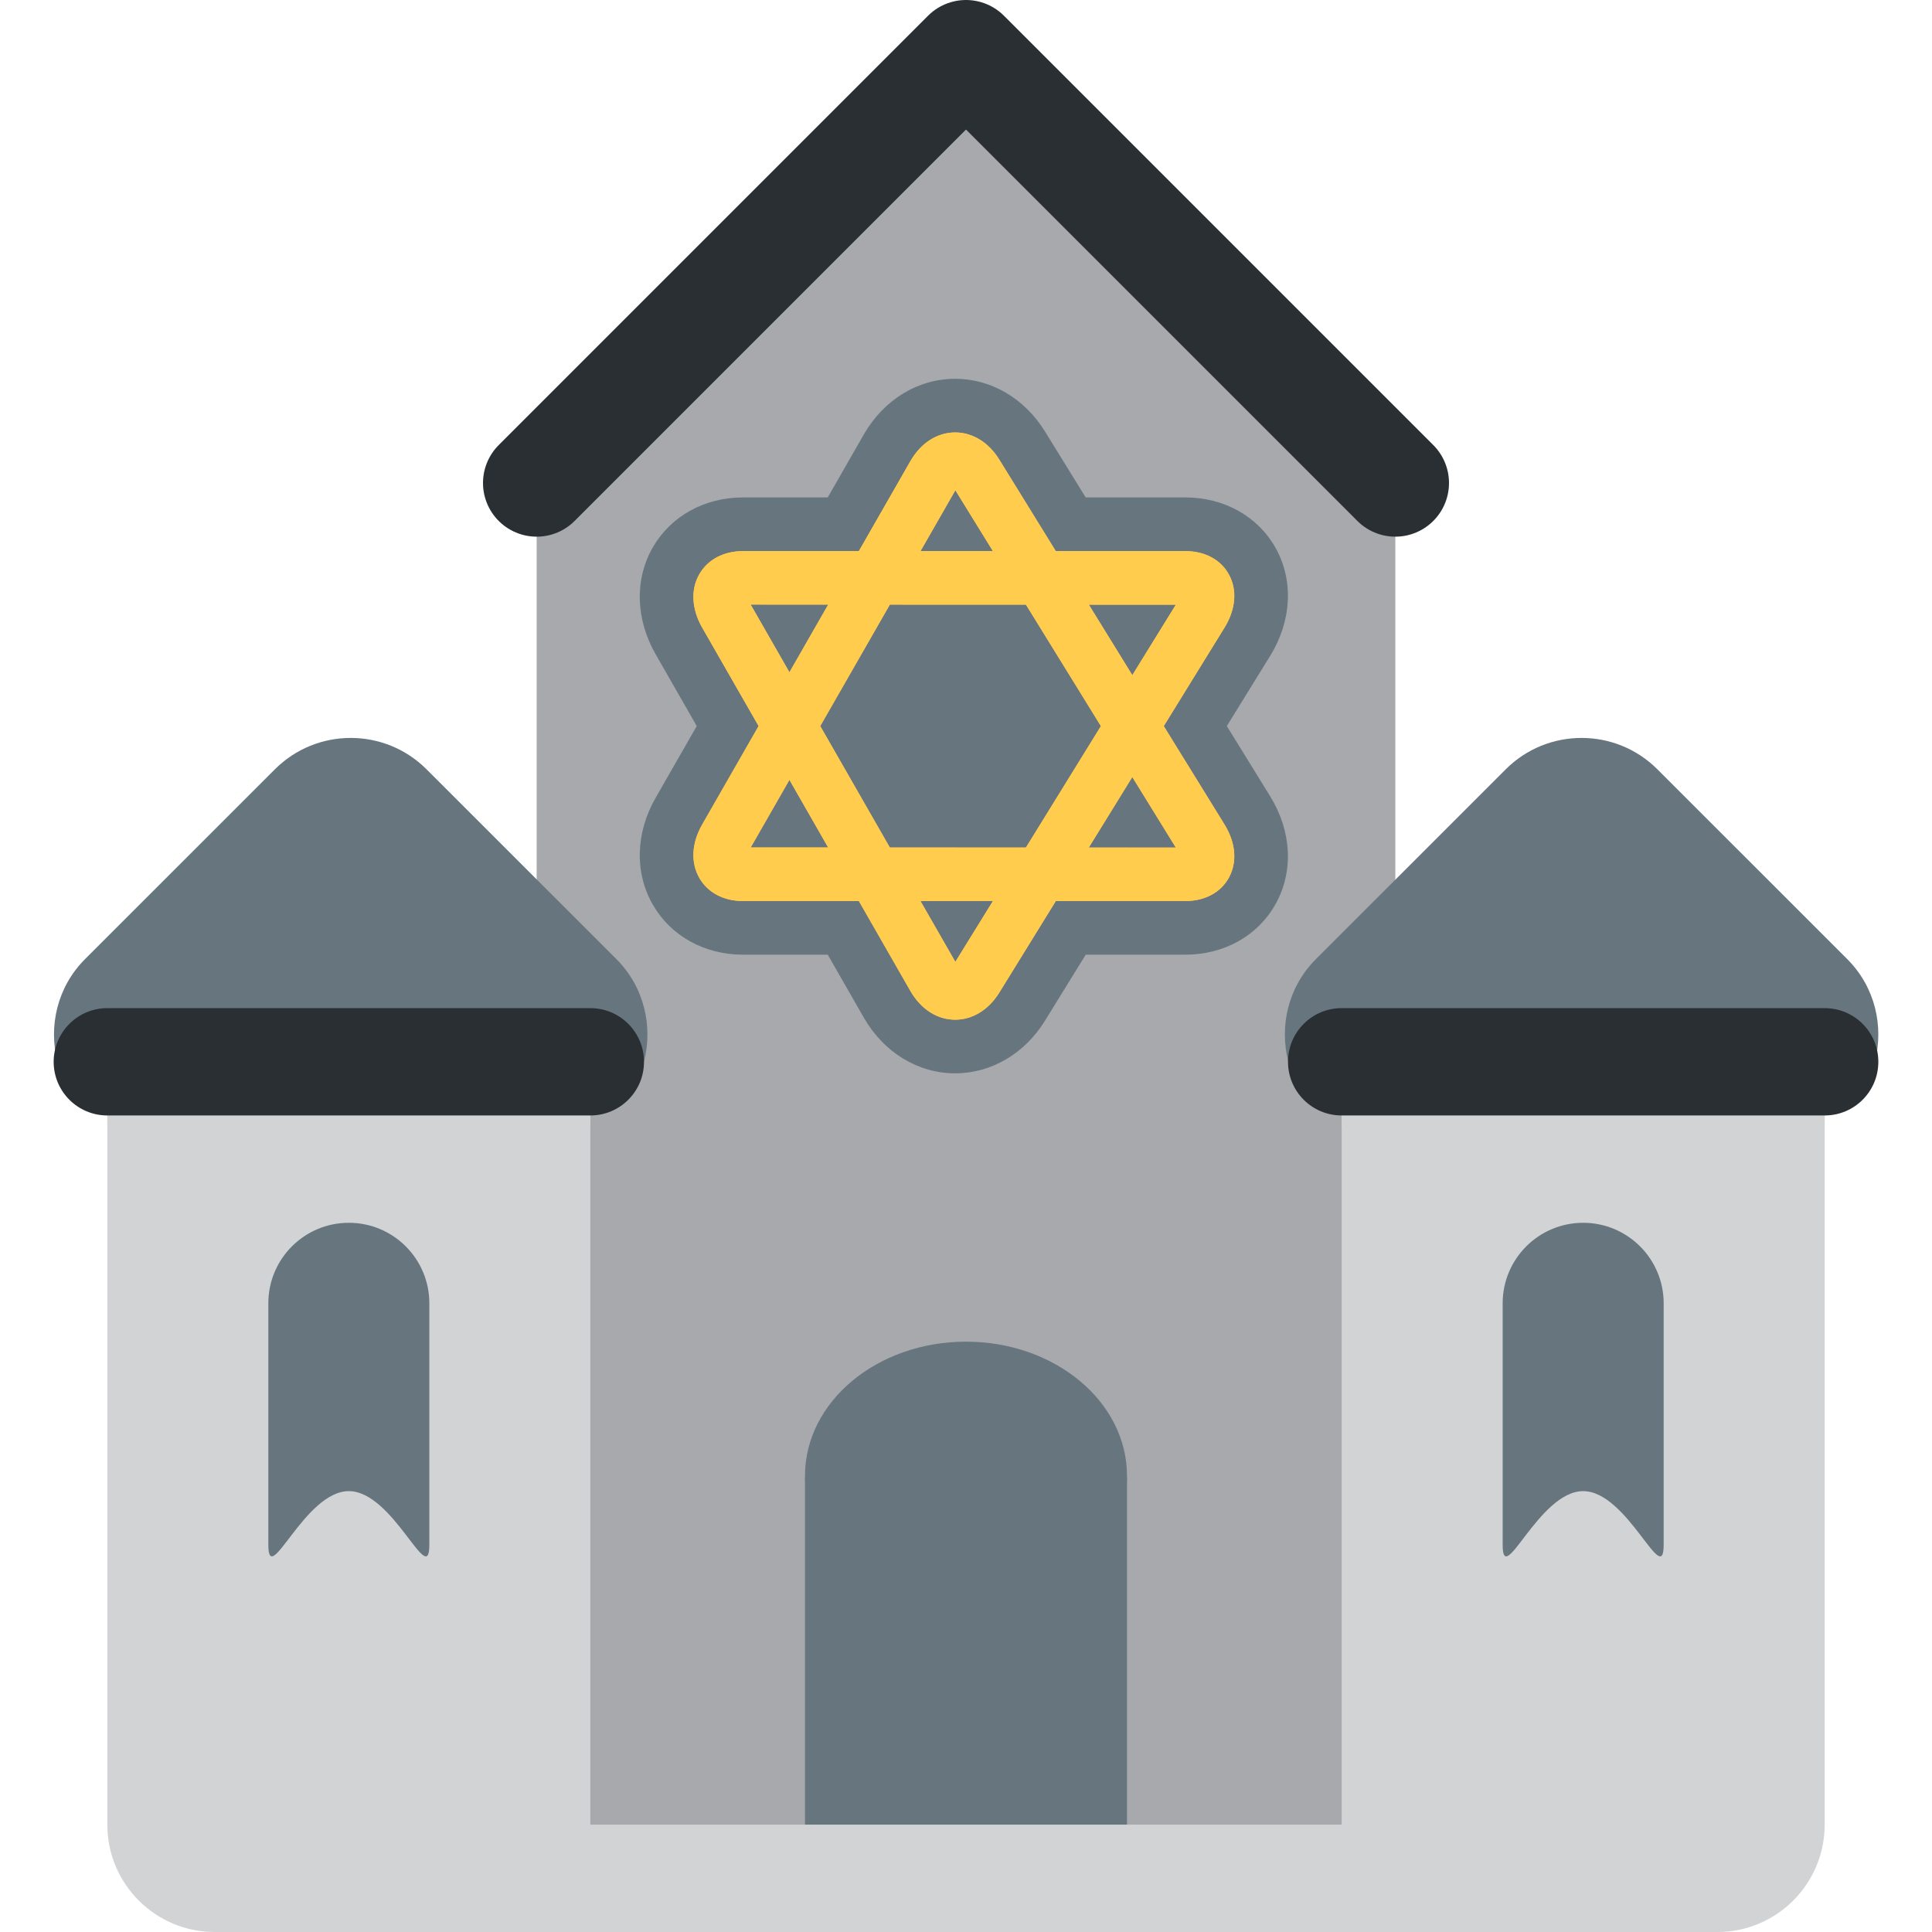 <?xml version="1.0" encoding="UTF-8" standalone="no"?><svg xmlns:dc="http://purl.org/dc/elements/1.1/" xmlns:cc="http://creativecommons.org/ns#" xmlns:rdf="http://www.w3.org/1999/02/22-rdf-syntax-ns#" xmlns:svg="http://www.w3.org/2000/svg" xmlns="http://www.w3.org/2000/svg" viewBox="0 0 45 45" style="enable-background:new 0 0 45 45;" xml:space="preserve" version="1.1" id="svg2"><defs id="defs6"><clipPath id="clipPath20" clipPathUnits="userSpaceOnUse"><path id="path22" d="M 0,36 36,36 36,0 0,0 0,36 Z"/></clipPath></defs><g transform="matrix(1.25,0,0,-1.25,0,45)" id="g10"><g transform="translate(10,27)" id="g12"><path id="path14" style="fill:#a7a9ac;fill-opacity:1;fill-rule:nonzero;stroke:none" d="M 0,0 0,-27 16,-27 16,0 8,8 0,0 Z"/></g><g id="g16"><g clip-path="url(#clipPath20)" id="g18"><g transform="translate(10,27)" id="g24"><path id="path26" style="fill:none;stroke:#292f33;stroke-width:2;stroke-linecap:round;stroke-linejoin:round;stroke-miterlimit:4;stroke-dasharray:none;stroke-opacity:1" d="M 0,0 8,8 16,0"/></g><g transform="translate(11,0)" id="g28"><path id="path30" style="fill:#d1d3d4;fill-opacity:1;fill-rule:nonzero;stroke:none" d="m 0,0 -2,0 -5,0 c -1.104,0 -2,0.896 -2,2 l 0,14 c 0,1.105 0.896,2 2,2 l 5,0 c 1.105,0 2,-0.895 2,-2 L 0,0 Z"/></g><g transform="translate(11.999,16.215)" id="g32"><path id="path34" style="fill:#67757f;fill-opacity:1;fill-rule:nonzero;stroke:none" d="M 0,0 C 0.171,0.662 0.005,1.395 -0.514,1.914 L -4.05,5.449 c -0.781,0.781 -2.047,0.781 -2.828,0 L -10.414,1.914 C -10.933,1.395 -11.099,0.662 -10.928,0 L 0,0 Z"/></g><path id="path36" style="fill:#d1d3d4;fill-opacity:1;fill-rule:nonzero;stroke:none" d="m 11,15 -9,0 0,1 9,0 0,-1 z"/><g transform="translate(25,0)" id="g38"><path id="path40" style="fill:#d1d3d4;fill-opacity:1;fill-rule:nonzero;stroke:none" d="m 0,0 2,0 5,0 c 1.105,0 2,0.896 2,2 l 0,14 c 0,1.105 -0.895,2 -2,2 L 2,18 C 0.896,18 0,17.105 0,16 L 0,0 Z"/></g><g transform="translate(34.935,16.215)" id="g42"><path id="path44" style="fill:#67757f;fill-opacity:1;fill-rule:nonzero;stroke:none" d="m 0,0 c 0.171,0.662 0.005,1.395 -0.515,1.914 l -3.536,3.535 c -0.78,0.781 -2.047,0.781 -2.828,0 L -10.414,1.914 C -10.934,1.395 -11.1,0.662 -10.928,0 L 0,0 Z"/></g><path id="path46" style="fill:#d1d3d4;fill-opacity:1;fill-rule:nonzero;stroke:none" d="m 25,15 9,0 0,1 -9,0 0,-1 z"/><g transform="translate(12,16.215)" id="g48"><path id="path50" style="fill:#292f33;fill-opacity:1;fill-rule:nonzero;stroke:none" d="m 0,0 c 0,-0.553 -0.448,-1 -1,-1 l -9,0 c -0.552,0 -1,0.447 -1,1 0,0.552 0.448,1 1,1 l 9,0 C -0.448,1 0,0.552 0,0"/></g><g transform="translate(35,16.215)" id="g52"><path id="path54" style="fill:#292f33;fill-opacity:1;fill-rule:nonzero;stroke:none" d="m 0,0 c 0,-0.553 -0.447,-1 -1,-1 l -9,0 c -0.553,0 -1,0.447 -1,1 0,0.552 0.447,1 1,1 l 9,0 C -0.447,1 0,0.552 0,0"/></g><g transform="translate(17.799,16)" id="g56"><path id="path58" style="fill:#67757f;fill-opacity:1;fill-rule:nonzero;stroke:none" d="m 0,0 c -0.693,0 -1.33,0.388 -1.703,1.038 l -0.672,1.173 -1.581,0 c -0.713,0 -1.34,0.346 -1.675,0.926 -0.346,0.596 -0.327,1.343 0.05,1.999 l 0.765,1.335 -0.765,1.336 c -0.377,0.657 -0.396,1.404 -0.05,2 0.336,0.579 0.963,0.924 1.675,0.924 l 1.581,0 0.671,1.172 c 0.375,0.652 1.012,1.039 1.704,1.039 0.67,0 1.295,-0.368 1.674,-0.984 l 0.757,-1.227 1.856,0 c 0.725,0 1.355,-0.353 1.684,-0.944 C 6.308,9.184 6.271,8.433 5.87,7.781 L 5.061,6.471 5.869,5.162 C 6.27,4.511 6.308,3.761 5.97,3.155 5.641,2.564 5.012,2.211 4.287,2.211 l -1.855,0 L 1.672,0.98 C 1.295,0.367 0.669,0 0,0"/></g><g transform="translate(20.288,20.207)" id="g60"><path id="path62" style="fill:#ffcc4d;fill-opacity:1;fill-rule:nonzero;stroke:none" d="M 0,0 0.811,1.314 1.622,-0.001 0,0 Z m -2.486,-2.13 -0.65,1.133 1.35,0 -0.7,-1.133 z m -3.814,2.131 0.722,1.26 0.722,-1.26 -1.444,0 z M -6.301,4.528 -4.855,4.527 -5.578,3.266 -6.301,4.528 Z m 3.815,2.13 0.699,-1.134 -1.349,0 0.65,1.134 z M 0.226,2.263 -1.171,0 -3.707,0.001 -5.004,2.264 -3.707,4.527 -1.171,4.526 0.226,2.263 Z M 1.622,4.525 0.811,3.212 0.001,4.526 1.622,4.525 Z M 1.397,2.263 2.529,4.098 C 2.741,4.442 2.77,4.805 2.608,5.093 2.456,5.367 2.161,5.524 1.798,5.524 l -2.413,0 -1.052,1.704 c -0.198,0.322 -0.498,0.507 -0.822,0.507 -0.336,0 -0.64,-0.196 -0.836,-0.536 l -0.959,-1.675 -2.16,0 c -0.358,0 -0.654,-0.156 -0.811,-0.427 -0.166,-0.286 -0.147,-0.652 0.052,-1 L -6.152,2.264 -7.203,0.43 c -0.199,-0.347 -0.218,-0.712 -0.052,-1 0.157,-0.271 0.453,-0.427 0.811,-0.427 l 2.16,0 0.959,-1.674 c 0.196,-0.341 0.5,-0.537 0.836,-0.537 0.324,0 0.624,0.185 0.822,0.506 l 1.053,1.705 2.412,0 c 0.363,0 0.658,0.158 0.81,0.431 0.162,0.289 0.133,0.651 -0.079,0.995 L 1.397,2.263 Z"/></g><g transform="translate(13.987,24.735)" id="g64"><path id="path66" style="fill:#ffcc4d;fill-opacity:1;fill-rule:nonzero;stroke:none" d="M 0,0 3.814,-6.658 7.923,-0.003 0,0 Z m 3.812,-7.735 c -0.336,0 -0.64,0.195 -0.836,0.536 l -3.878,6.768 c -0.2,0.348 -0.219,0.714 -0.052,1 0.157,0.271 0.452,0.427 0.81,0.427 l 8.243,0 c 0.363,0 0.658,-0.157 0.81,-0.431 C 9.07,0.277 9.042,-0.086 8.83,-0.43 L 4.634,-7.229 C 4.436,-7.551 4.135,-7.735 3.812,-7.735"/></g><g transform="translate(13.988,20.209)" id="g68"><path id="path70" style="fill:#ffcc4d;fill-opacity:1;fill-rule:nonzero;stroke:none" d="M 0,0 7.922,-0.002 3.814,6.656 0,0 Z m 8.098,-0.998 -8.243,0 c -0.358,0 -0.653,0.155 -0.81,0.427 -0.167,0.288 -0.148,0.652 0.052,1 l 3.878,6.768 c 0.196,0.341 0.5,0.536 0.836,0.536 0.323,0 0.624,-0.185 0.822,-0.507 L 8.829,0.428 C 9.041,0.084 9.069,-0.278 8.908,-0.567 8.756,-0.841 8.461,-0.998 8.098,-0.998"/></g><path id="path72" style="fill:#67757f;fill-opacity:1;fill-rule:nonzero;stroke:none" d="m 21,2 -6,0 0,6.469 6,0 L 21,2 Z"/><g transform="translate(21,8.5)" id="g74"><path id="path76" style="fill:#67757f;fill-opacity:1;fill-rule:nonzero;stroke:none" d="m 0,0 c 0,-1.381 -1.343,-2.5 -3,-2.5 -1.657,0 -3,1.119 -3,2.5 0,1.381 1.343,2.5 3,2.5 1.657,0 3,-1.119 3,-2.5"/></g><path id="path78" style="fill:#d1d3d4;fill-opacity:1;fill-rule:nonzero;stroke:none" d="M 26,0 10,0 10,2 26,2 26,0 Z"/><g transform="translate(8,7.215)" id="g80"><path id="path82" style="fill:#67757f;fill-opacity:1;fill-rule:nonzero;stroke:none" d="M 0,0 C 0,-0.828 -0.671,1 -1.5,1 -2.329,1 -3,-0.828 -3,0 l 0,4.5 C -3,5.328 -2.329,6 -1.5,6 -0.671,6 0,5.328 0,4.5 L 0,0 Z"/></g><g transform="translate(31,7.215)" id="g84"><path id="path86" style="fill:#67757f;fill-opacity:1;fill-rule:nonzero;stroke:none" d="M 0,0 C 0,-0.828 -0.672,1 -1.5,1 -2.328,1 -3,-0.828 -3,0 l 0,4.5 C -3,5.328 -2.328,6 -1.5,6 -0.672,6 0,5.328 0,4.5 L 0,0 Z"/></g></g></g></g></svg>
